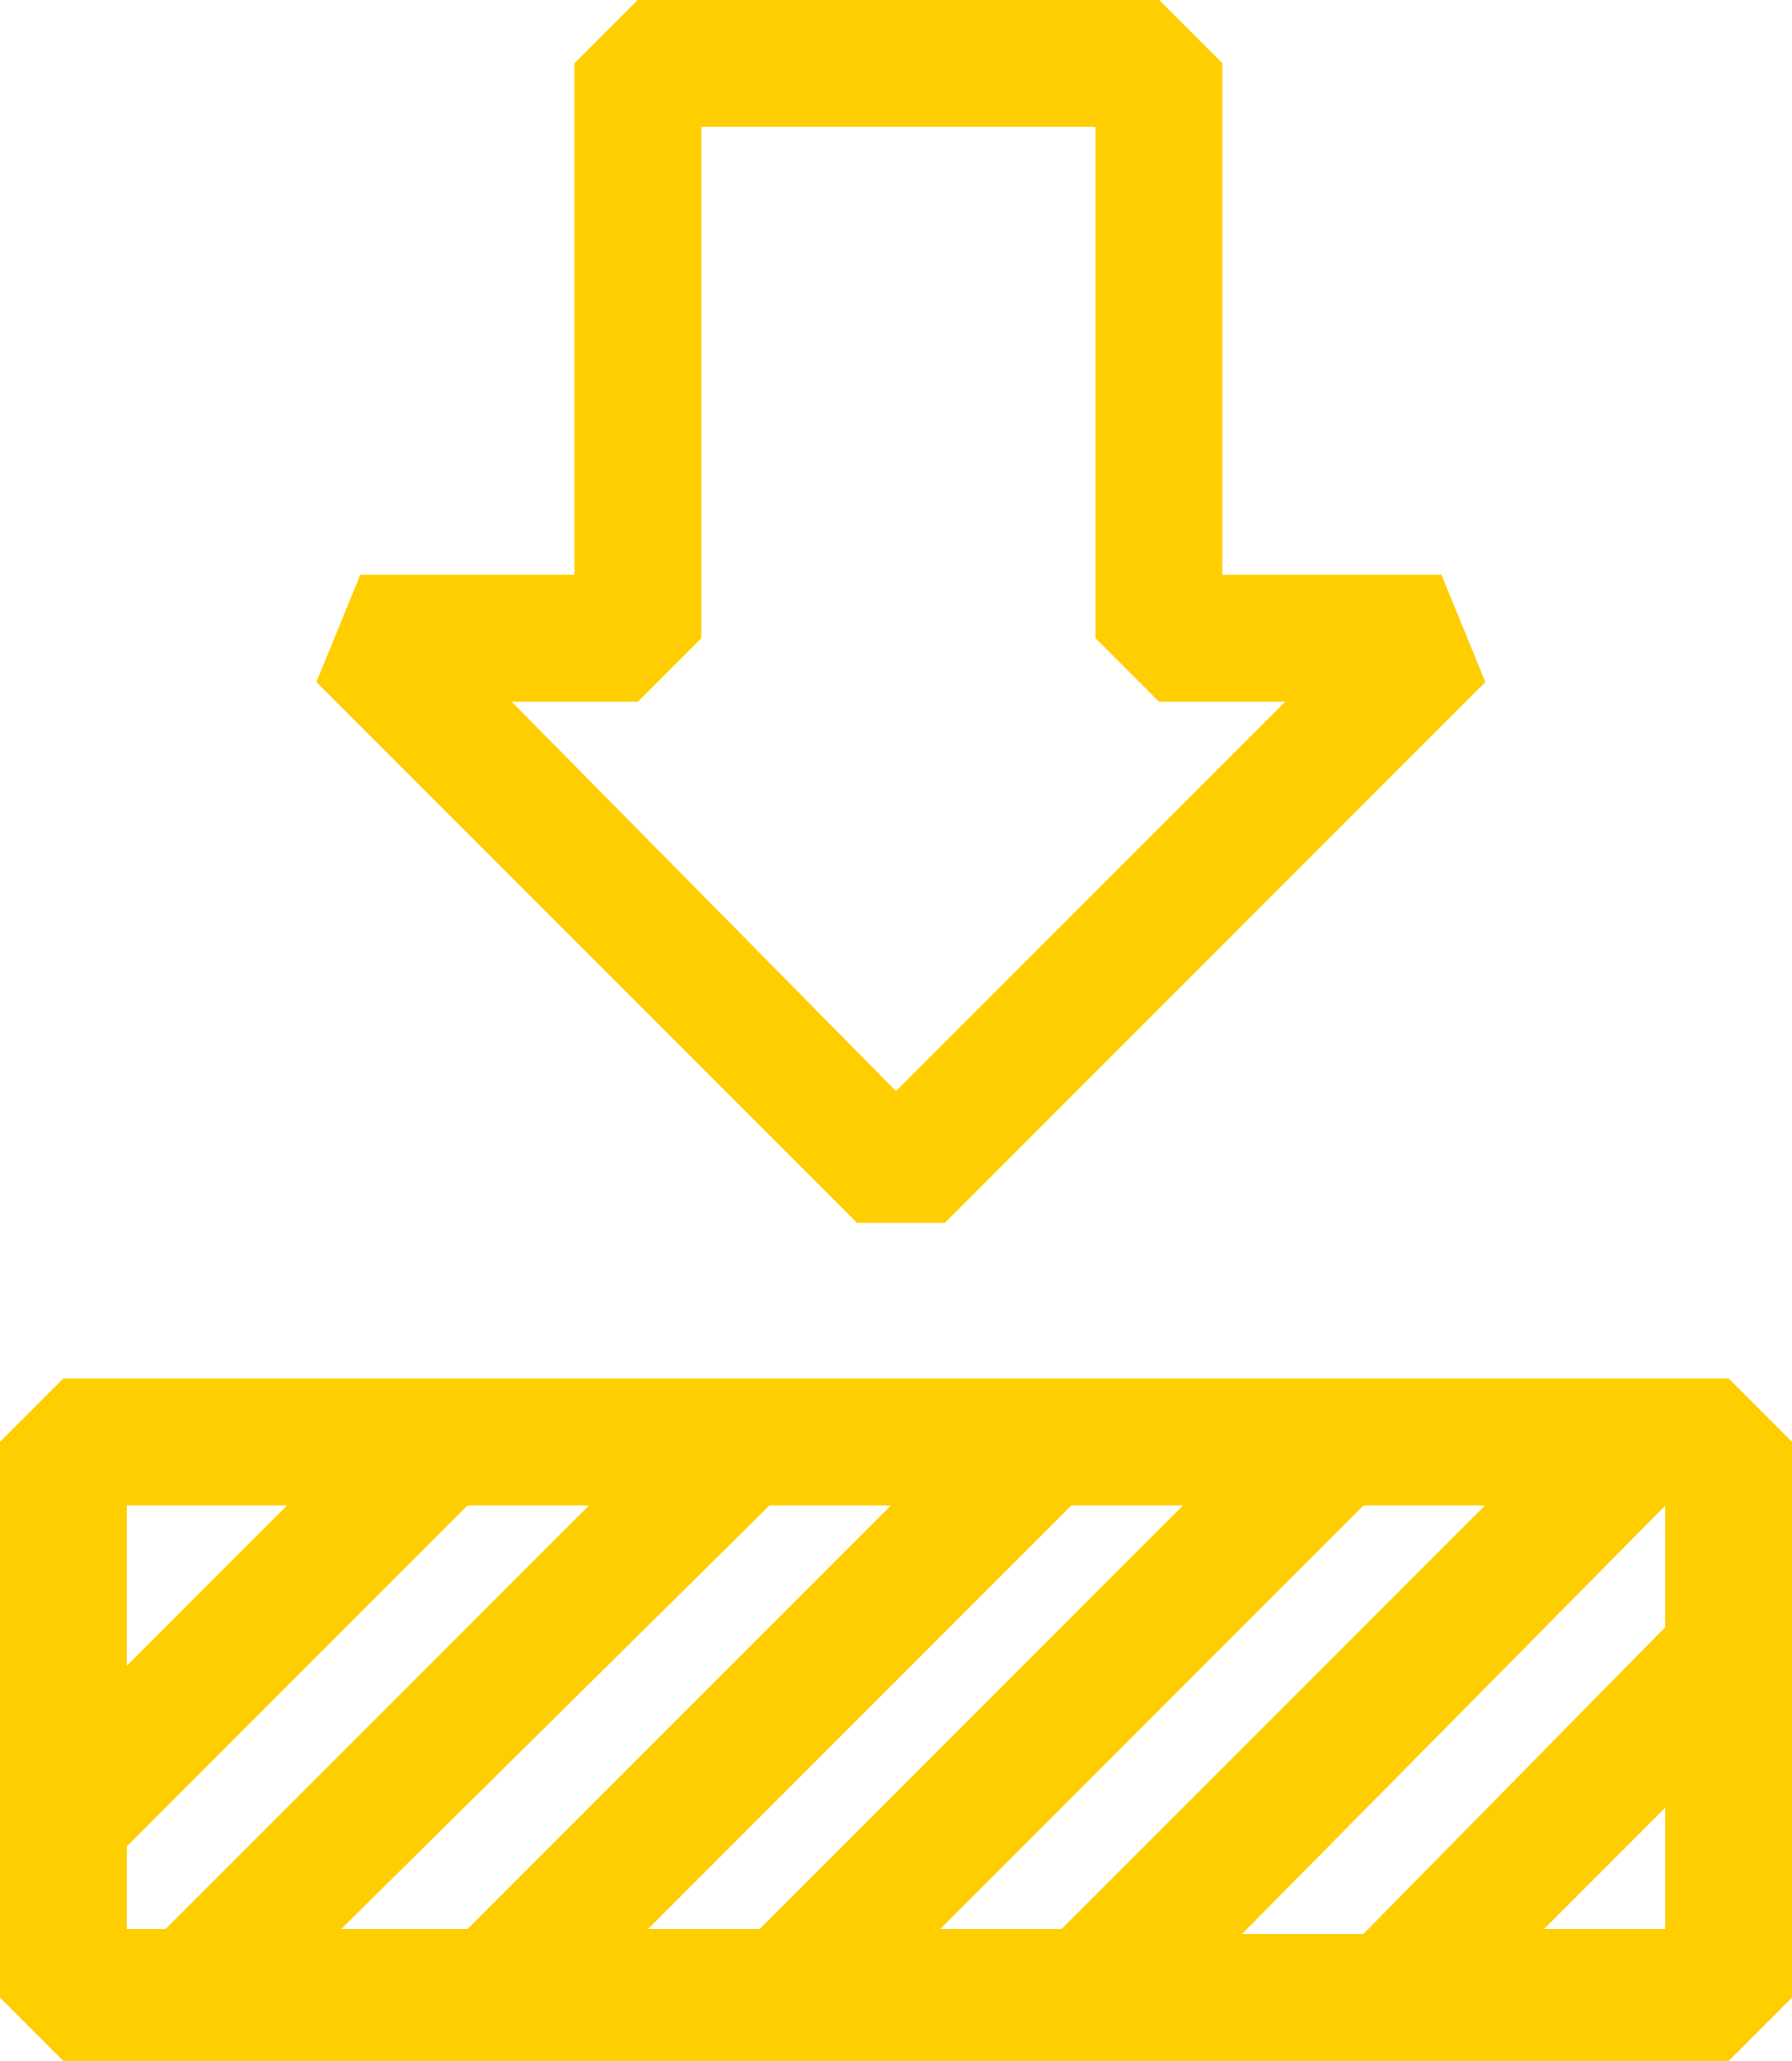<?xml version="1.0" encoding="UTF-8"?> <!-- Generator: Adobe Illustrator 23.0.2, SVG Export Plug-In . SVG Version: 6.00 Build 0) --> <svg xmlns="http://www.w3.org/2000/svg" xmlns:xlink="http://www.w3.org/1999/xlink" version="1.1" id="Layer_1" x="0px" y="0px" viewBox="0 0 36.8 42.3" style="enable-background:new 0 0 36.8 42.3;" xml:space="preserve"> <style type="text/css"> .st0{clip-path:url(#SVGID_2_);} .st1{clip-path:url(#SVGID_6_);} </style> <g> <g> <defs> <path id="SVGID_1_" d="M10.5,14.4h2.6l1.3-1.3V2.6h8.1v10.5l1.3,1.3h2.6l-8,8L10.5,14.4z M13.1,0l-1.3,1.3v10.5H7.4l-0.9,2.2 l11.1,11.1h1.8l11.1-11.1l-0.9-2.2h-4.5V1.3L23.8,0H13.1z"></path> </defs> <use xlink:href="#SVGID_1_" style="overflow:visible;fill-rule:evenodd;clip-rule:evenodd;fill:#FFCE00;"></use> <clipPath id="SVGID_2_"> <use xlink:href="#SVGID_1_" style="overflow:visible;"></use> </clipPath> <g class="st0"> <defs> <rect id="SVGID_3_" x="-608" y="-833" width="1440" height="5397"></rect> </defs> <use xlink:href="#SVGID_3_" style="overflow:visible;fill:#FFCE00;"></use> <clipPath id="SVGID_4_"> <use xlink:href="#SVGID_3_" style="overflow:visible;"></use> </clipPath> </g> </g> <g> <defs> <path id="SVGID_5_" d="M34.2,37.1v2.5h-2.5L34.2,37.1z M34.2,30.9v2.5L28,39.7h-2.5L34.2,30.9z M2.6,30.9h3.3l-3.3,3.3V30.9z M2.6,37.9l7-7h2.5l-8.7,8.7H2.6V37.9z M15.8,30.9h2.5l-8.7,8.7H7L15.8,30.9z M22,30.9h2.3l-8.7,8.7h-2.3L22,30.9z M28,30.9h2.5 l-8.7,8.7h-2.5L28,30.9z M1.3,28.3L0,29.6V41l1.3,1.3h34.2l1.3-1.3V29.6l-1.3-1.3H1.3z"></path> </defs> <use xlink:href="#SVGID_5_" style="overflow:visible;fill-rule:evenodd;clip-rule:evenodd;fill:#FFCE00;"></use> <clipPath id="SVGID_6_"> <use xlink:href="#SVGID_5_" style="overflow:visible;"></use> </clipPath> <g class="st1"> <defs> <rect id="SVGID_7_" x="-608" y="-833" width="1440" height="5397"></rect> </defs> <use xlink:href="#SVGID_7_" style="overflow:visible;fill:#FFCE00;"></use> <clipPath id="SVGID_8_"> <use xlink:href="#SVGID_7_" style="overflow:visible;"></use> </clipPath> </g> </g> </g> </svg> 